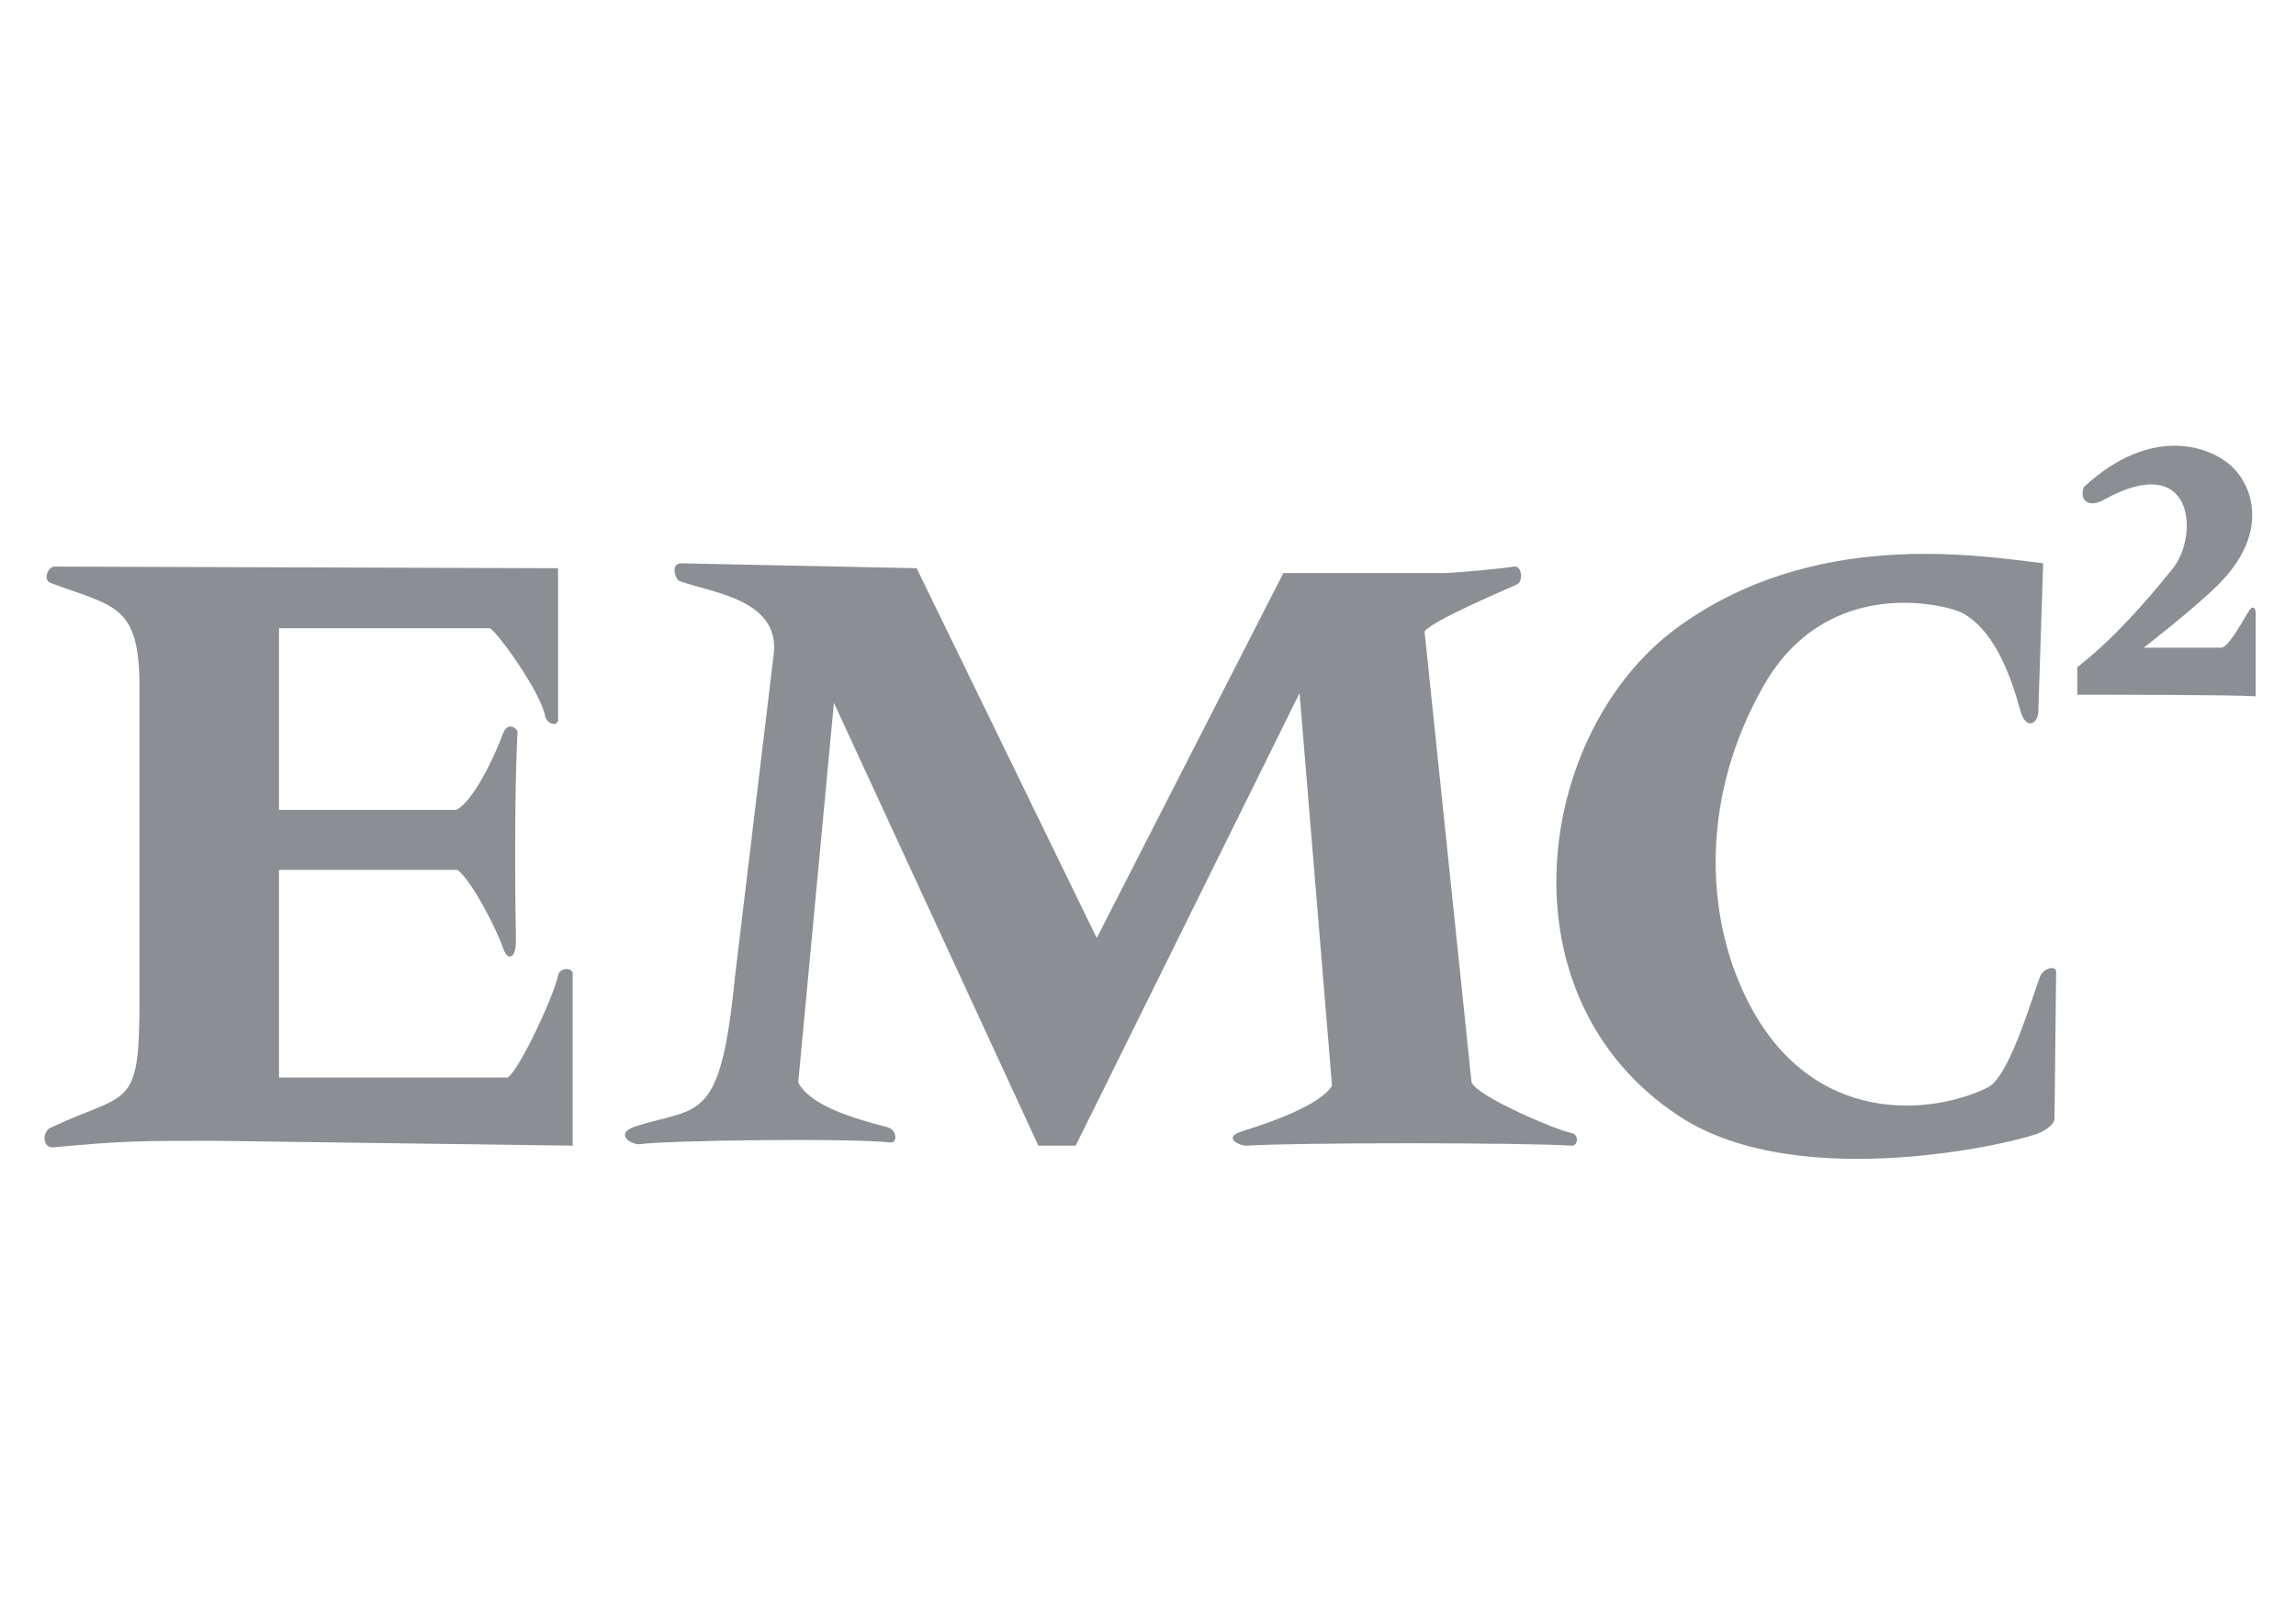 <svg width="103" height="72" viewBox="0 0 103 72" fill="none" xmlns="http://www.w3.org/2000/svg">
<path d="M2.401 25.423L25.036 25.496V32.191C25.11 32.628 24.54 32.552 24.454 32.12C24.235 31.027 22.347 28.406 21.981 28.188H12.516V36.341H20.449C21.033 36.123 21.962 34.524 22.563 32.918C22.779 32.338 23.223 32.702 23.216 32.849C23.072 35.467 23.107 40.266 23.145 42.235C23.156 42.969 22.779 43.183 22.563 42.527C22.347 41.874 21.252 39.617 20.525 39.033H12.516V48.35H22.779C23.361 47.915 24.865 44.625 25.036 43.765C25.11 43.401 25.692 43.401 25.692 43.691V51.407L9.606 51.189C6.333 51.189 5.53 51.189 2.401 51.481C1.888 51.529 1.9 50.776 2.254 50.607C5.819 48.934 6.259 49.878 6.259 44.784V30.882C6.259 27.097 5.171 27.245 2.254 26.15C1.949 26.035 2.111 25.496 2.401 25.423Z" fill="#8B8F93"/>
<path d="M30.568 25.276L41.121 25.496L49.2 42.09L57.572 25.715C57.572 25.715 64.122 25.715 64.706 25.715C65.288 25.715 67.548 25.496 67.909 25.423C68.275 25.349 68.346 26.078 68.054 26.223C67.761 26.368 64.267 27.825 63.906 28.335L66.015 48.569C66.308 49.224 69.864 50.726 70.453 50.826C70.892 50.899 70.757 51.422 70.527 51.408C68.275 51.263 58.093 51.263 55.898 51.408C55.679 51.421 54.76 51.063 55.752 50.752C56.917 50.391 59.247 49.588 59.755 48.714L58.299 31.101L48.255 51.408H46.582L37.41 31.538L35.809 48.569C36.465 49.878 39.522 50.462 39.886 50.607C40.247 50.752 40.247 51.294 39.957 51.263C37.773 51.044 29.618 51.189 28.751 51.336C28.311 51.408 27.52 50.854 28.53 50.533C31.381 49.633 32.317 50.462 32.97 43.839L34.718 29.281C34.935 26.879 31.884 26.587 30.497 26.078C30.29 26.002 30.058 25.276 30.568 25.276Z" fill="#8B8F93"/>
<path d="M91.439 31.972L91.658 25.275C88.669 24.914 81.305 23.703 75.207 28.188C68.883 32.842 67.156 44.741 75.354 50.099C80.811 53.664 90.784 51.189 91.513 50.825C91.803 50.681 92.166 50.462 92.166 50.17C92.166 49.878 92.24 43.91 92.24 43.62C92.24 43.33 91.803 43.402 91.584 43.691C91.368 43.984 90.249 48.25 89.183 48.787C86.835 49.973 81.255 50.723 78.338 44.784C76.418 40.874 76.361 35.574 79.136 30.737C82.025 25.708 87.436 27.15 88.092 27.535C89.327 28.262 90.088 29.875 90.639 31.903C90.857 32.702 91.368 32.557 91.439 31.972Z" fill="#8B8F93"/>
<path d="M93.482 21.857C96.534 19.018 99.231 20.037 100.174 20.983C101.122 21.928 101.744 24.002 99.523 26.223C98.428 27.316 96.171 29.062 96.171 29.062C96.171 29.062 99.739 29.062 99.665 29.062C100.029 28.988 100.668 27.741 100.903 27.387C101.051 27.171 101.193 27.242 101.193 27.535C101.193 27.824 101.193 31.245 101.193 31.245C100.174 31.172 94.135 31.172 93.189 31.172V29.936C94.788 28.699 96.318 26.953 97.482 25.496C98.646 24.04 98.456 20.158 94.353 22.439C93.698 22.802 93.261 22.439 93.482 21.857Z" fill="#8B8F93"/>
</svg>
